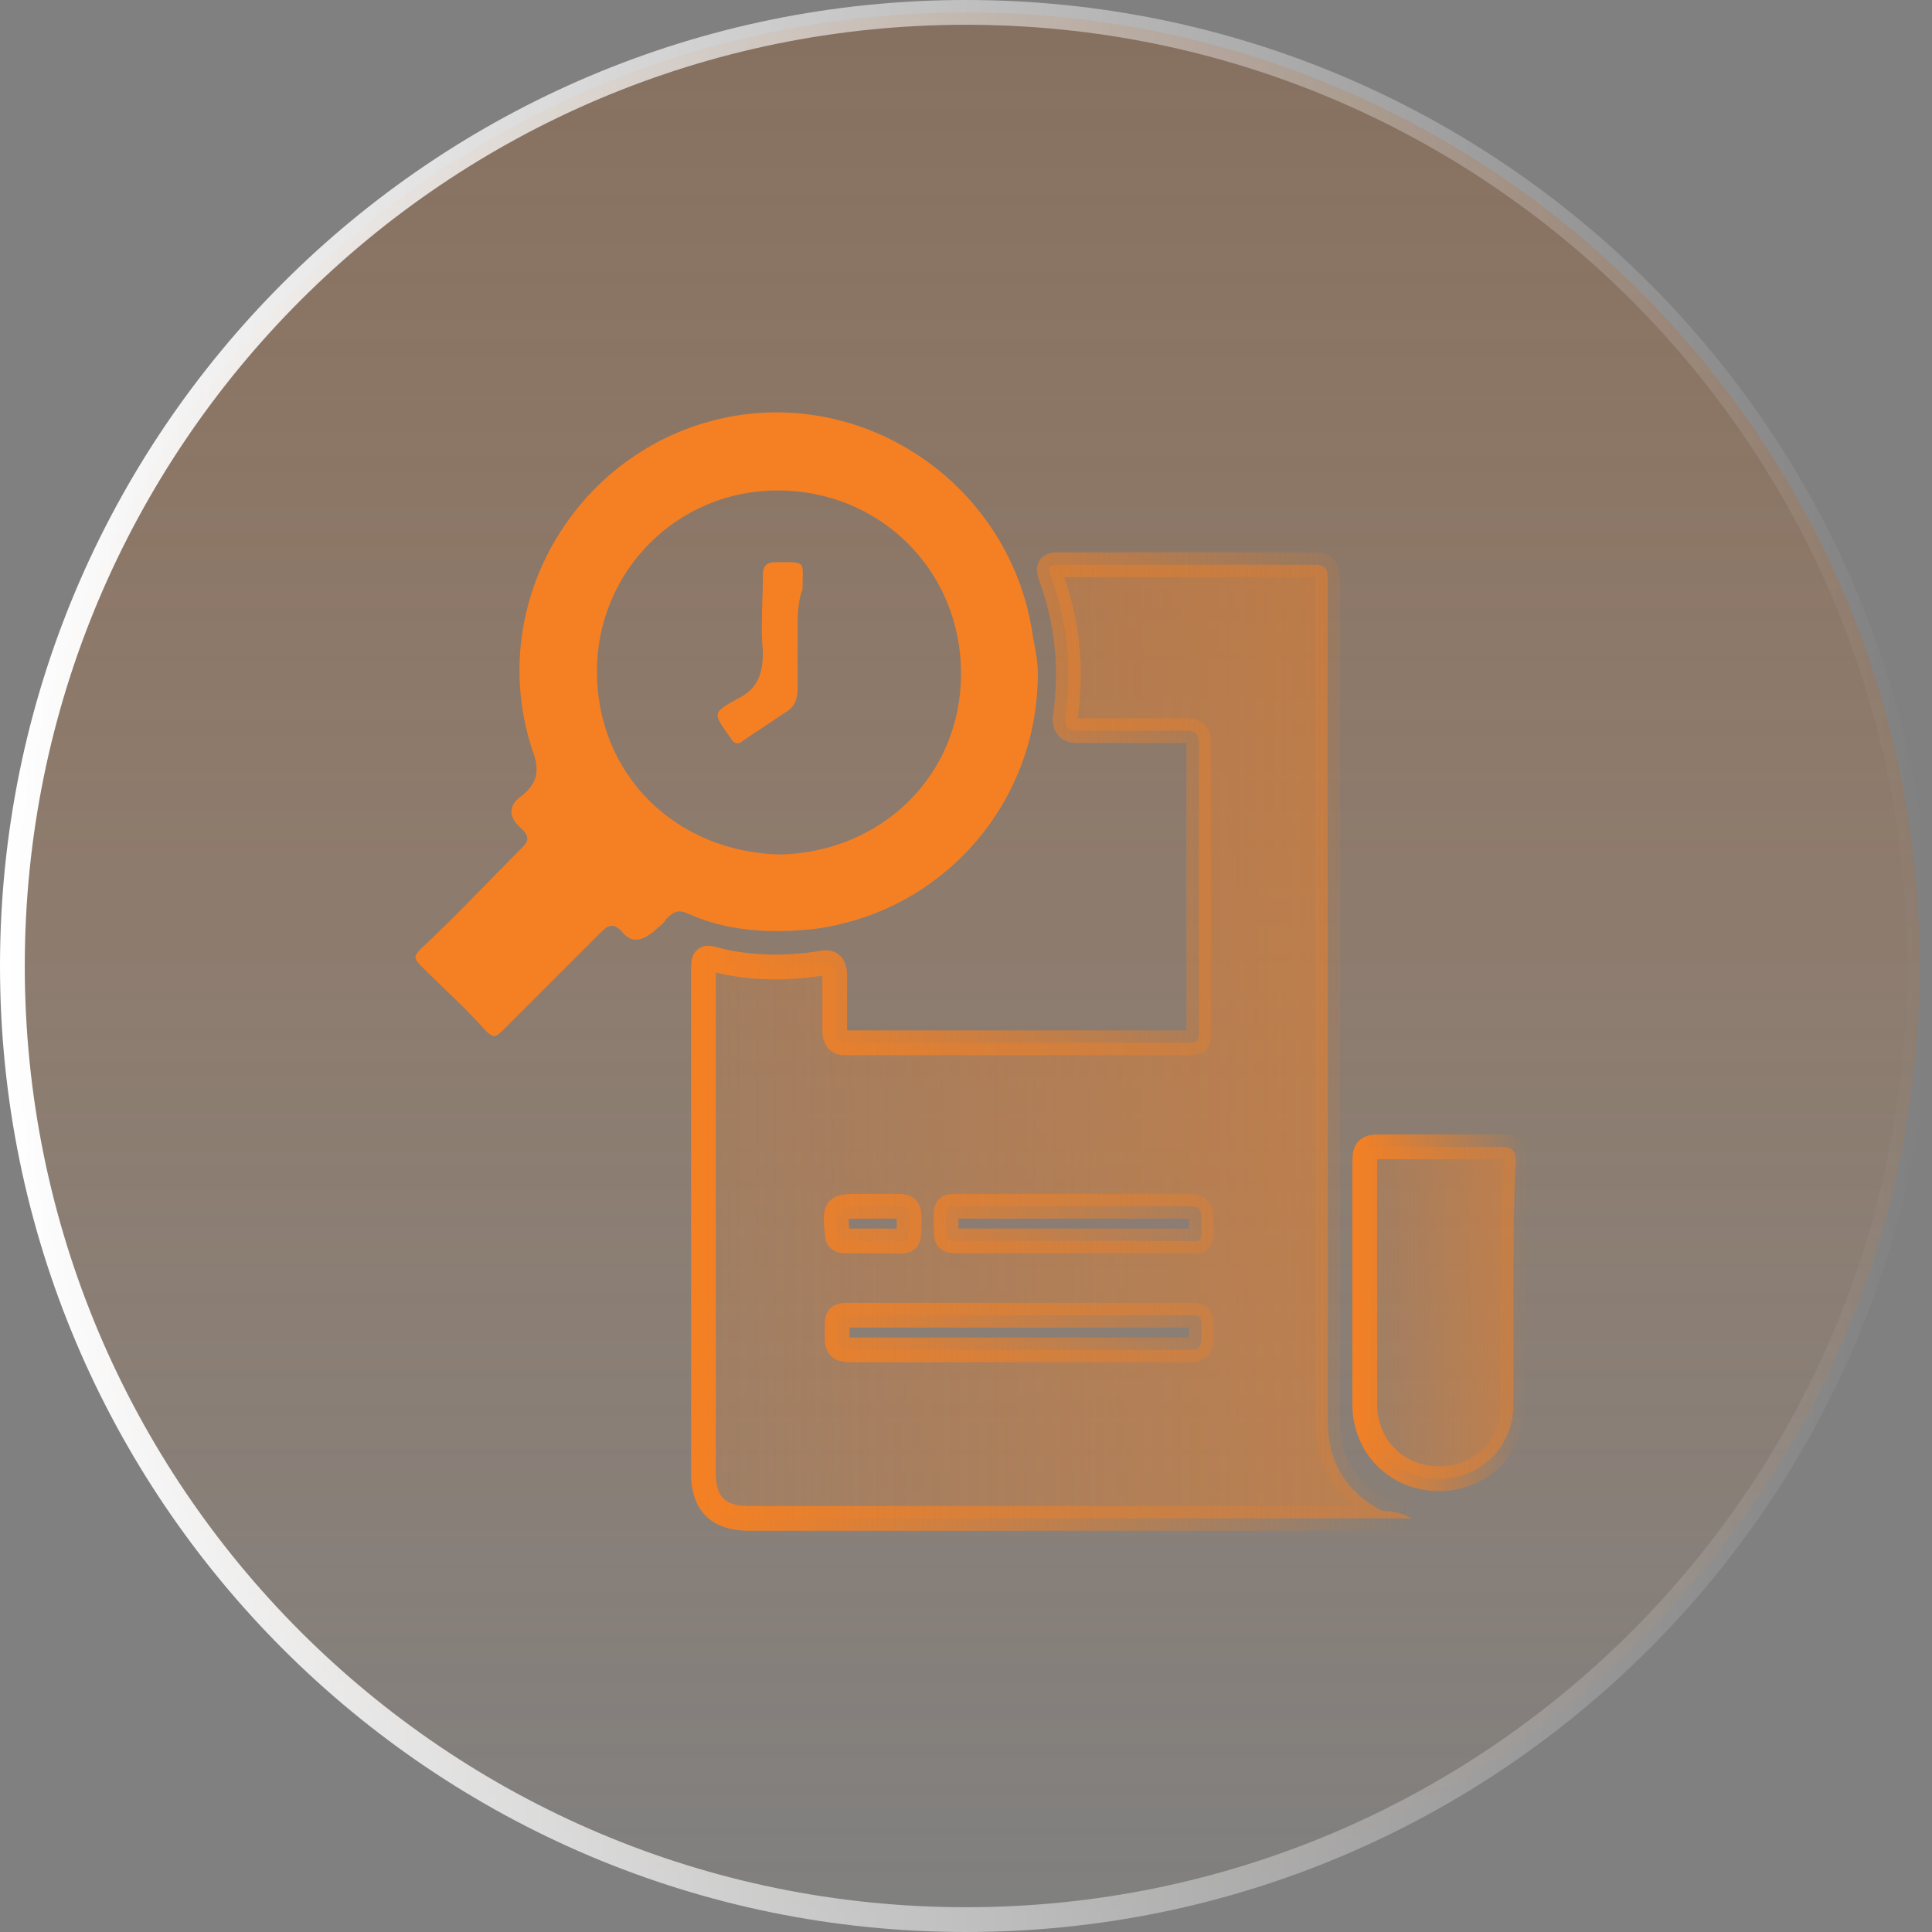 <?xml version="1.0" encoding="UTF-8"?>
<svg xmlns="http://www.w3.org/2000/svg" width="78" height="78" viewBox="0 0 78 78" fill="none">
  <rect x="0" y="0" width="78" height="78" fill="#808080" stroke="none"/>
  <g clip-path="url(#clip0_5425_5477)">
    <path d="M39 77.5C60.263 77.5 77.5 60.263 77.5 39C77.5 17.737 60.263 0.5 39 0.5C17.737 0.5 0.5 17.737 0.5 39C0.5 60.263 17.737 77.5 39 77.5Z" fill="url(#paint0_linear_5425_5477)" stroke="url(#paint1_linear_5425_5477)"></path>
    <path d="M57 61.3C56.7 61.3 56.5 61.3 56.2 61.3C47.5 61.3 38.9 61.3 30.2 61.3C29 61.3 28.4 60.7 28.4 59.5C28.4 52.8 28.4 46 28.4 39.3C28.4 38.6 28.4 38.6 29.1 38.8C30.4 39.1 31.8 39.1 33.1 38.9C33.5 38.8 33.7 38.9 33.7 39.4C33.7 40.1 33.7 40.8 33.7 41.6C33.7 41.9 33.8 42.1 34.1 42.1C38.7 42.1 43.4 42.1 48 42.1C48.4 42.1 48.4 42 48.4 41.6C48.4 37.7 48.4 33.9 48.4 30C48.4 29.7 48.3 29.5 47.9 29.5C46.4 29.5 44.9 29.5 43.5 29.5C43.1 29.5 43 29.3 43 29C43.3 27 43.1 25.1 42.4 23.2C42.3 22.9 42.4 22.8 42.7 22.8C46.2 22.8 49.6 22.8 53.1 22.8C53.6 22.8 53.6 23.1 53.6 23.4C53.6 28 53.6 32.7 53.6 37.3C53.6 44 53.6 50.7 53.6 57.3C53.6 59 54.3 60.2 55.8 61C56.3 61 56.6 61.1 57 61.3ZM41.1 54.5C43.4 54.5 45.7 54.5 48 54.5C48.4 54.5 48.5 54.4 48.5 54C48.5 53.9 48.5 53.8 48.5 53.7C48.5 53.1 48.5 53.1 47.9 53.1C43.5 53.1 39.1 53.1 34.7 53.1C33.7 53.1 33.8 53 33.8 54C33.8 54.4 33.9 54.5 34.4 54.5C36.5 54.5 38.8 54.5 41.1 54.5ZM43.3 48.7C41.9 48.7 40.4 48.7 39 48.7C38.1 48.7 38.2 48.6 38.2 49.5C38.2 50.1 38.2 50.1 38.8 50.1C41.7 50.1 44.7 50.1 47.6 50.1C48.6 50.1 48.5 50.3 48.5 49.2C48.5 48.8 48.4 48.7 48 48.7C46.4 48.7 44.9 48.7 43.3 48.7ZM35.2 50.1C35.4 50.1 35.5 50.1 35.7 50.1C36.8 50.1 36.7 50.3 36.7 49.1C36.7 48.8 36.6 48.7 36.3 48.7C35.8 48.7 35.3 48.7 34.8 48.7C33.7 48.7 33.7 48.7 33.8 49.8C33.8 50 33.9 50.1 34.1 50.1C34.4 50.1 34.8 50.1 35.2 50.1Z" fill="url(#paint2_linear_5425_5477)" stroke="url(#paint3_linear_5425_5477)"></path>
    <path d="M41.9 27.2C41.9 32.4 38.1 36.8 32.9 37.5C31.1 37.7 29.4 37.6 27.8 36.9C27.4 36.7 27.2 36.8 26.9 37.1C26.8 37.3 26.6 37.4 26.4 37.6C25.9 38 25.5 38.1 25.1 37.6C24.8 37.3 24.6 37.3 24.3 37.6C23 38.9 21.6 40.3 20.3 41.6C20 41.9 19.9 41.9 19.6 41.6C18.8 40.7 17.9 39.9 17 39C16.7 38.7 16.7 38.6 17 38.3C18.4 37 19.7 35.6 21.1 34.2C21.3 34 21.4 33.8 21.1 33.5C20.5 33 20.5 32.5 21.1 32.1C21.7 31.6 21.8 31.1 21.5 30.3C19.5 24.3 23.4 17.9 29.6 16.8C35.4 15.8 40.9 19.9 41.7 25.7C41.8 26.2 41.9 26.7 41.9 27.2ZM31.5 34.5C35.6 34.4 38.8 31.3 38.8 27.2C38.8 23 35.5 19.8 31.4 19.8C27.3 19.8 24.1 23.1 24.1 27.1C24.1 31.3 27.3 34.4 31.5 34.5Z" fill="#F58023"></path>
    <path d="M61.101 51.9C61.101 53.5 61.101 55.1 61.101 56.7C61.101 58.4 59.801 59.7 58.101 59.7C56.401 59.7 55.101 58.4 55.101 56.7C55.101 53.4 55.101 50.2 55.101 46.9C55.101 46.4 55.201 46.3 55.701 46.3C57.301 46.3 58.901 46.3 60.601 46.3C61.001 46.3 61.201 46.4 61.201 46.9C61.101 48.6 61.101 50.3 61.101 51.9Z" fill="url(#paint4_linear_5425_5477)" stroke="url(#paint5_linear_5425_5477)"></path>
    <path d="M32.201 25.5C32.201 26.3 32.201 27 32.201 27.8C32.201 28.2 32.101 28.5 31.801 28.7C31.201 29.1 30.601 29.5 30.001 29.9C29.801 30.1 29.601 30 29.501 29.8C28.801 28.8 28.701 28.8 29.801 28.2C30.601 27.8 30.801 27.2 30.801 26.3C30.701 25.3 30.801 24.2 30.801 23.2C30.801 22.9 30.901 22.7 31.301 22.7C32.601 22.7 32.401 22.6 32.401 23.8C32.201 24.3 32.201 24.9 32.201 25.5Z" fill="#F58023"></path>
  </g>
  <defs>
    <linearGradient id="paint0_linear_5425_5477" x1="38.99" y1="77.48" x2="38.99" y2="-92.07" gradientUnits="userSpaceOnUse">
      <stop stop-color="#F58023" stop-opacity="0"></stop>
      <stop offset="1" stop-color="#14273D" stop-opacity="0.87"></stop>
    </linearGradient>
    <linearGradient id="paint1_linear_5425_5477" x1="8.01699e-09" y1="38.99" x2="77.98" y2="38.99" gradientUnits="userSpaceOnUse">
      <stop stop-color="white"></stop>
      <stop offset="1" stop-color="white" stop-opacity="0"></stop>
    </linearGradient>
    <linearGradient id="paint2_linear_5425_5477" x1="28.468" y1="41.962" x2="56.988" y2="41.962" gradientUnits="userSpaceOnUse">
      <stop stop-color="#F58023" stop-opacity="0.2"></stop>
      <stop offset="1" stop-color="#F58023" stop-opacity="0.5"></stop>
    </linearGradient>
    <linearGradient id="paint3_linear_5425_5477" x1="27.968" y1="41.962" x2="57.198" y2="41.962" gradientUnits="userSpaceOnUse">
      <stop stop-color="#F58023"></stop>
      <stop offset="1" stop-color="#F58023" stop-opacity="0"></stop>
    </linearGradient>
    <linearGradient id="paint4_linear_5425_5477" x1="55.12" y1="53.068" x2="61.127" y2="53.068" gradientUnits="userSpaceOnUse">
      <stop stop-color="#F58023" stop-opacity="0.2"></stop>
      <stop offset="1" stop-color="#F58023" stop-opacity="0.5"></stop>
    </linearGradient>
    <linearGradient id="paint5_linear_5425_5477" x1="54.62" y1="53.068" x2="61.627" y2="53.068" gradientUnits="userSpaceOnUse">
      <stop stop-color="#F58023"></stop>
      <stop offset="1" stop-color="#F58023" stop-opacity="0"></stop>
    </linearGradient>
    <clipPath id="clip0_5425_5477">
      <rect width="78" height="78" fill="white"></rect>
    </clipPath>
  </defs>
</svg>
